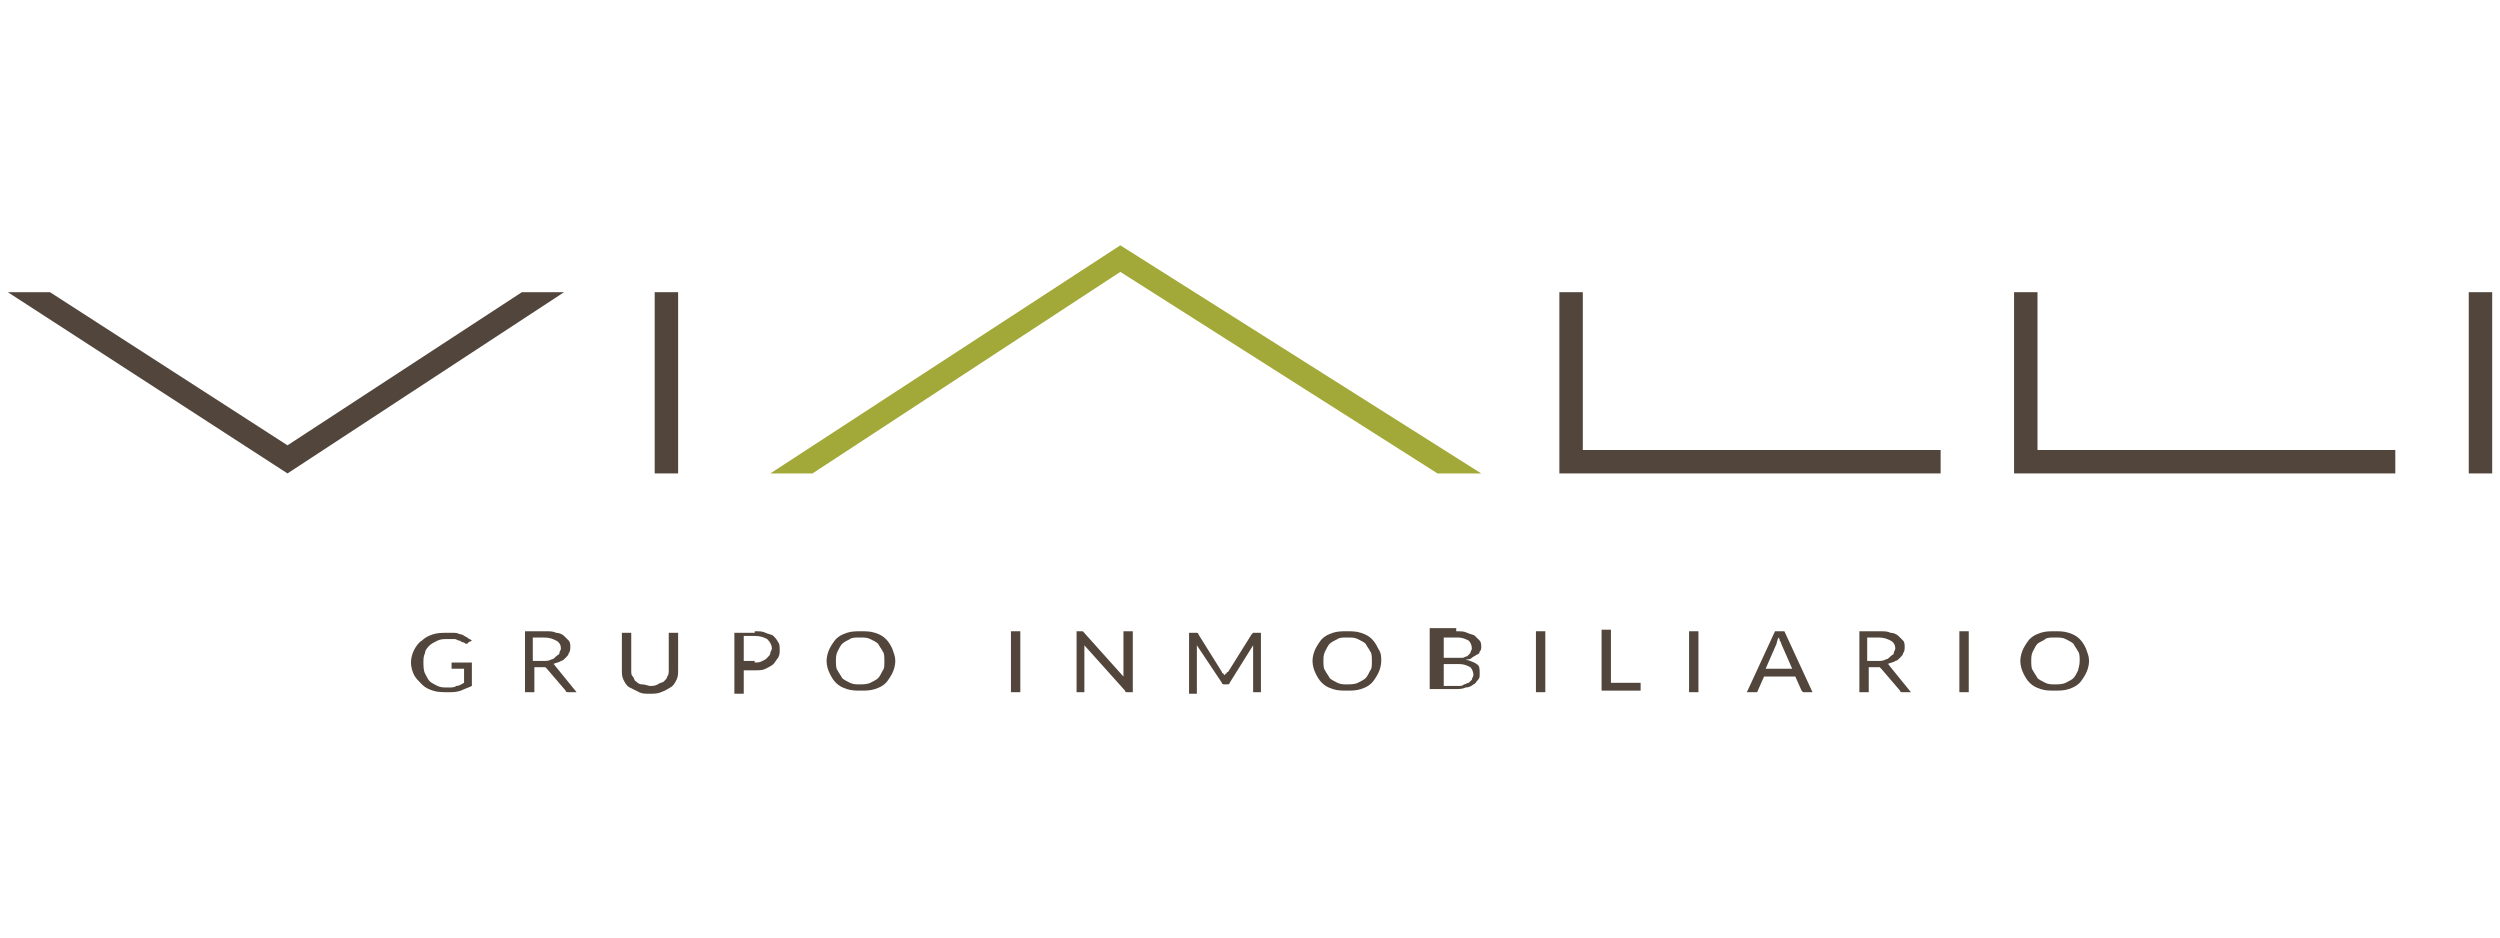 <svg xmlns="http://www.w3.org/2000/svg" xmlns:xlink="http://www.w3.org/1999/xlink" id="Layer_1" x="0px" y="0px" viewBox="0 0 160 60" style="enable-background:new 0 0 160 60;" xml:space="preserve"><style type="text/css">	.st0{fill:#52463C;}	.st1{fill:#A3A938;}</style><g>	<g>		<polygon class="st0" points="18.4,30.3 0.5,18.7 3.2,18.7 18.4,28.5 33.4,18.7 36.1,18.7   "></polygon>		<polygon class="st1" points="92,30.3 71.7,17.4 52,30.3 49.3,30.3 71.7,15.7 94.8,30.3   "></polygon>		<polygon class="st0" points="124.2,30.3 99.8,30.3 99.8,18.7 101.3,18.7 101.3,28.8 124.2,28.8   "></polygon>		<polygon class="st0" points="153.3,30.3 128.9,30.3 128.9,18.7 130.4,18.7 130.4,28.8 153.3,28.8   "></polygon>		<rect x="158" y="18.7" class="st0" width="1.5" height="11.6"></rect>		<rect x="41.9" y="18.7" class="st0" width="1.5" height="11.6"></rect>	</g>	<g>		<g>			<path class="st0" d="M30.2,42.4v1.5c-0.2,0.1-0.5,0.2-0.7,0.3c-0.3,0.1-0.5,0.1-0.8,0.1c-0.4,0-0.7,0-1-0.1    c-0.3-0.1-0.5-0.2-0.7-0.4c-0.2-0.2-0.4-0.4-0.5-0.6c-0.1-0.2-0.2-0.5-0.2-0.8c0-0.3,0.1-0.6,0.2-0.8c0.1-0.2,0.3-0.5,0.5-0.6    c0.2-0.2,0.4-0.3,0.7-0.4c0.3-0.1,0.6-0.1,0.9-0.1c0.2,0,0.3,0,0.5,0c0.2,0,0.3,0.1,0.4,0.1c0.1,0,0.2,0.1,0.4,0.2    c0.1,0.1,0.2,0.1,0.3,0.2L30,41.1c0,0-0.1,0.1-0.1,0.1c0,0-0.1,0-0.1,0c0,0-0.1-0.1-0.2-0.1c-0.1,0-0.1-0.1-0.2-0.1    c-0.1,0-0.2-0.1-0.3-0.1c-0.1,0-0.3,0-0.4,0c-0.3,0-0.5,0-0.7,0.1c-0.2,0.1-0.4,0.2-0.5,0.3c-0.1,0.1-0.3,0.3-0.3,0.5    c-0.1,0.2-0.1,0.4-0.1,0.6c0,0.2,0,0.5,0.1,0.7c0.1,0.2,0.2,0.4,0.3,0.5c0.1,0.1,0.3,0.2,0.5,0.3c0.2,0.1,0.4,0.1,0.7,0.1    c0.2,0,0.4,0,0.5-0.1c0.2,0,0.3-0.1,0.5-0.2v-0.9H29c0,0-0.1,0-0.1,0c0,0,0,0,0-0.1v-0.3H30.2z"></path>			<path class="st0" d="M36.9,44.3h-0.5c-0.1,0-0.2,0-0.2-0.1l-1.2-1.4c0,0-0.1-0.1-0.1-0.1c0,0-0.1,0-0.2,0h-0.5v1.6h-0.6v-3.9h1.3    c0.3,0,0.5,0,0.7,0.1c0.2,0,0.4,0.1,0.5,0.2c0.1,0.1,0.2,0.2,0.3,0.3c0.1,0.1,0.1,0.3,0.1,0.4c0,0.1,0,0.3-0.1,0.4    c0,0.1-0.1,0.2-0.2,0.3c-0.1,0.1-0.2,0.2-0.3,0.2c-0.1,0.1-0.3,0.1-0.5,0.2c0.1,0,0.1,0.1,0.2,0.2L36.9,44.3z M34.8,42.3    c0.2,0,0.3,0,0.5-0.1c0.1,0,0.2-0.1,0.3-0.2c0.1-0.1,0.2-0.1,0.2-0.2c0-0.1,0.1-0.2,0.1-0.3c0-0.2-0.1-0.4-0.3-0.5    c-0.2-0.1-0.4-0.2-0.8-0.2h-0.7v1.5H34.8z"></path>			<path class="st0" d="M41.6,43.9c0.2,0,0.3,0,0.5-0.1c0.1-0.1,0.3-0.1,0.4-0.2c0.1-0.1,0.2-0.2,0.2-0.3c0.1-0.1,0.1-0.3,0.1-0.4    v-2.4h0.6v2.4c0,0.2,0,0.4-0.1,0.6c-0.1,0.2-0.2,0.4-0.4,0.5c-0.2,0.1-0.3,0.2-0.6,0.3c-0.2,0.1-0.5,0.1-0.7,0.1    c-0.3,0-0.5,0-0.7-0.1c-0.2-0.1-0.4-0.2-0.6-0.3c-0.2-0.1-0.3-0.3-0.4-0.5c-0.1-0.2-0.1-0.4-0.1-0.6v-2.4h0.6v2.4    c0,0.2,0,0.3,0.1,0.4c0.1,0.1,0.1,0.3,0.2,0.3c0.1,0.1,0.2,0.2,0.4,0.2C41.3,43.8,41.5,43.9,41.6,43.9z"></path>			<path class="st0" d="M48.3,40.4c0.3,0,0.5,0,0.7,0.1c0.2,0.1,0.4,0.1,0.5,0.2c0.1,0.1,0.2,0.2,0.3,0.4c0.1,0.1,0.1,0.3,0.1,0.5    c0,0.2,0,0.3-0.1,0.5c-0.1,0.1-0.2,0.3-0.3,0.4c-0.1,0.1-0.3,0.2-0.5,0.3c-0.2,0.1-0.4,0.1-0.7,0.1h-0.7v1.5H47v-3.9H48.3z     M48.3,42.4c0.2,0,0.3,0,0.5-0.1s0.2-0.1,0.3-0.2c0.1-0.1,0.2-0.2,0.2-0.3c0-0.1,0.1-0.2,0.1-0.3c0-0.2-0.1-0.4-0.3-0.6    c-0.2-0.1-0.4-0.2-0.8-0.2h-0.7v1.6H48.3z"></path>			<path class="st0" d="M57.3,42.3c0,0.3-0.1,0.6-0.2,0.8c-0.1,0.2-0.3,0.5-0.4,0.6c-0.2,0.2-0.4,0.3-0.7,0.4    c-0.3,0.1-0.6,0.1-0.9,0.1c-0.3,0-0.6,0-0.9-0.1c-0.3-0.1-0.5-0.2-0.7-0.4c-0.2-0.2-0.3-0.4-0.4-0.6c-0.1-0.2-0.2-0.5-0.2-0.8    s0.1-0.6,0.2-0.8c0.1-0.2,0.3-0.5,0.4-0.6c0.2-0.2,0.4-0.3,0.7-0.4c0.3-0.1,0.6-0.1,0.9-0.1c0.3,0,0.6,0,0.9,0.1    c0.3,0.1,0.5,0.2,0.7,0.4c0.2,0.2,0.3,0.4,0.4,0.6C57.2,41.8,57.3,42,57.3,42.3z M56.6,42.3c0-0.2,0-0.5-0.1-0.6    c-0.1-0.2-0.2-0.3-0.3-0.5c-0.1-0.1-0.3-0.2-0.5-0.3c-0.2-0.1-0.4-0.1-0.7-0.1c-0.2,0-0.5,0-0.6,0.1c-0.2,0.1-0.4,0.2-0.5,0.3    c-0.1,0.1-0.2,0.3-0.3,0.5c-0.1,0.2-0.1,0.4-0.1,0.6c0,0.2,0,0.5,0.1,0.6c0.1,0.2,0.2,0.3,0.3,0.5c0.1,0.1,0.3,0.2,0.5,0.3    c0.2,0.1,0.4,0.1,0.6,0.1c0.2,0,0.5,0,0.7-0.1c0.2-0.1,0.4-0.2,0.5-0.3c0.1-0.1,0.2-0.3,0.3-0.5C56.6,42.8,56.6,42.6,56.6,42.3z"></path>			<path class="st0" d="M65.3,44.3h-0.6v-3.9h0.6V44.3z"></path>			<path class="st0" d="M72.5,40.4v3.9h-0.3c0,0-0.1,0-0.1,0c0,0-0.1,0-0.1-0.1l-2.6-2.9c0,0,0,0.1,0,0.1c0,0,0,0.1,0,0.1v2.8h-0.5    v-3.9h0.3c0,0,0,0,0.1,0c0,0,0,0,0,0c0,0,0,0,0,0c0,0,0,0,0,0l2.6,2.9c0,0,0-0.1,0-0.1c0,0,0-0.1,0-0.1v-2.7H72.5z"></path>			<path class="st0" d="M80.7,40.4v3.9h-0.5v-2.8c0,0,0-0.1,0-0.1c0,0,0-0.1,0-0.1l-1.5,2.4c0,0.1-0.1,0.1-0.2,0.1h-0.1    c-0.1,0-0.2,0-0.2-0.1l-1.6-2.4c0,0.1,0,0.2,0,0.3v2.8h-0.5v-3.9h0.4c0.1,0,0.1,0,0.1,0c0,0,0.1,0,0.1,0.1l1.5,2.4    c0,0,0,0.1,0.1,0.1c0,0,0,0.1,0.1,0.1c0,0,0-0.1,0.1-0.1c0,0,0-0.1,0.1-0.1l1.5-2.4c0,0,0.1-0.1,0.1-0.1c0,0,0.1,0,0.1,0H80.7z"></path>			<path class="st0" d="M88.4,42.3c0,0.3-0.1,0.6-0.2,0.8c-0.1,0.2-0.3,0.5-0.4,0.6c-0.2,0.2-0.4,0.3-0.7,0.4    c-0.3,0.1-0.6,0.1-0.9,0.1c-0.3,0-0.6,0-0.9-0.1c-0.3-0.1-0.5-0.2-0.7-0.4c-0.2-0.2-0.3-0.4-0.4-0.6c-0.1-0.2-0.2-0.5-0.2-0.8    s0.1-0.6,0.2-0.8c0.1-0.2,0.3-0.5,0.4-0.6c0.2-0.2,0.4-0.3,0.7-0.4c0.3-0.1,0.6-0.1,0.9-0.1c0.3,0,0.6,0,0.9,0.1    c0.3,0.1,0.5,0.2,0.7,0.4c0.2,0.2,0.3,0.4,0.4,0.6C88.4,41.8,88.4,42,88.4,42.3z M87.8,42.3c0-0.2,0-0.5-0.1-0.6    c-0.1-0.2-0.2-0.3-0.3-0.5c-0.1-0.1-0.3-0.2-0.5-0.3c-0.2-0.1-0.4-0.1-0.7-0.1c-0.2,0-0.5,0-0.6,0.1c-0.2,0.1-0.4,0.2-0.5,0.3    c-0.1,0.1-0.2,0.3-0.3,0.5c-0.1,0.2-0.1,0.4-0.1,0.6c0,0.2,0,0.5,0.1,0.6c0.1,0.2,0.2,0.3,0.3,0.5c0.1,0.1,0.3,0.2,0.5,0.3    c0.2,0.1,0.4,0.1,0.6,0.1c0.2,0,0.5,0,0.7-0.1c0.2-0.1,0.4-0.2,0.5-0.3c0.1-0.1,0.2-0.3,0.3-0.5C87.8,42.8,87.8,42.6,87.8,42.3z"></path>			<path class="st0" d="M93.2,40.4c0.3,0,0.5,0,0.7,0.1s0.4,0.1,0.5,0.2c0.1,0.1,0.2,0.2,0.3,0.3c0.1,0.1,0.1,0.3,0.1,0.4    c0,0.1,0,0.2-0.1,0.3c0,0.1-0.1,0.2-0.2,0.2c-0.1,0.1-0.2,0.1-0.3,0.2c-0.1,0.1-0.2,0.1-0.4,0.1c0.3,0.1,0.6,0.2,0.7,0.3    c0.2,0.1,0.2,0.3,0.2,0.6c0,0.2,0,0.3-0.1,0.4c-0.1,0.1-0.2,0.3-0.3,0.3c-0.1,0.1-0.3,0.2-0.5,0.2c-0.2,0.1-0.4,0.1-0.7,0.1h-1.6    v-3.9H93.2z M92.4,40.8v1.3h0.8c0.2,0,0.3,0,0.4,0c0.1,0,0.2-0.1,0.3-0.1c0.1-0.1,0.1-0.1,0.2-0.2c0-0.1,0.1-0.2,0.1-0.3    c0-0.2-0.1-0.4-0.2-0.5c-0.2-0.1-0.4-0.2-0.7-0.2H92.4z M93.3,43.9c0.2,0,0.3,0,0.4-0.1c0.1,0,0.2-0.1,0.3-0.1    c0.1-0.1,0.1-0.1,0.2-0.2c0-0.1,0.1-0.2,0.1-0.3c0-0.2-0.1-0.4-0.2-0.5c-0.2-0.1-0.4-0.2-0.7-0.2h-1v1.4H93.3z"></path>			<path class="st0" d="M98.9,44.3h-0.6v-3.9h0.6V44.3z"></path>			<path class="st0" d="M105,43.8v0.4h-2.5v-3.9h0.6v3.4H105z"></path>			<path class="st0" d="M108.7,44.3h-0.6v-3.9h0.6V44.3z"></path>			<path class="st0" d="M116,44.3h-0.5c-0.1,0-0.1,0-0.1,0c0,0-0.1-0.1-0.1-0.1l-0.4-0.9h-2l-0.4,0.9c0,0,0,0.1-0.1,0.1    c0,0-0.1,0-0.1,0h-0.5l1.8-3.9h0.6L116,44.3z M114.7,42.8l-0.7-1.6c0,0,0-0.1-0.1-0.2c0-0.1,0-0.1-0.1-0.2c0,0.1-0.1,0.3-0.1,0.4    l-0.7,1.6H114.7z"></path>			<path class="st0" d="M122.3,44.3h-0.5c-0.1,0-0.2,0-0.2-0.1l-1.2-1.4c0,0-0.1-0.1-0.1-0.1c0,0-0.1,0-0.2,0h-0.5v1.6H119v-3.9h1.3    c0.3,0,0.5,0,0.7,0.1c0.2,0,0.4,0.1,0.5,0.2c0.1,0.1,0.2,0.2,0.3,0.3c0.1,0.1,0.1,0.3,0.1,0.4c0,0.1,0,0.3-0.1,0.4    c0,0.1-0.1,0.2-0.2,0.3c-0.1,0.1-0.2,0.2-0.3,0.2c-0.1,0.1-0.3,0.1-0.5,0.2c0.1,0,0.1,0.1,0.2,0.2L122.3,44.3z M120.2,42.3    c0.2,0,0.3,0,0.5-0.1c0.1,0,0.2-0.1,0.3-0.2c0.1-0.1,0.2-0.1,0.2-0.2c0-0.1,0.1-0.2,0.1-0.3c0-0.2-0.1-0.4-0.3-0.5    c-0.2-0.1-0.4-0.2-0.8-0.2h-0.7v1.5H120.2z"></path>			<path class="st0" d="M126,44.3h-0.6v-3.9h0.6V44.3z"></path>			<path class="st0" d="M133.7,42.3c0,0.3-0.1,0.6-0.2,0.8c-0.1,0.2-0.3,0.5-0.4,0.6c-0.2,0.2-0.4,0.3-0.7,0.4    c-0.3,0.1-0.6,0.1-0.9,0.1s-0.6,0-0.9-0.1c-0.3-0.1-0.5-0.2-0.7-0.4c-0.2-0.2-0.3-0.4-0.4-0.6c-0.1-0.2-0.2-0.5-0.2-0.8    s0.1-0.6,0.2-0.8c0.1-0.2,0.3-0.5,0.4-0.6c0.2-0.2,0.4-0.3,0.7-0.4c0.3-0.1,0.6-0.1,0.9-0.1s0.6,0,0.9,0.1    c0.3,0.1,0.5,0.2,0.7,0.4c0.2,0.2,0.3,0.4,0.4,0.6C133.6,41.8,133.7,42,133.7,42.3z M133.1,42.3c0-0.2,0-0.5-0.1-0.6    c-0.1-0.2-0.2-0.3-0.3-0.5c-0.1-0.1-0.3-0.2-0.5-0.3s-0.4-0.1-0.7-0.1c-0.2,0-0.5,0-0.6,0.1s-0.4,0.2-0.5,0.3    c-0.1,0.1-0.2,0.3-0.3,0.5c-0.1,0.2-0.1,0.4-0.1,0.6c0,0.2,0,0.5,0.1,0.6c0.1,0.2,0.2,0.3,0.3,0.5c0.1,0.1,0.3,0.2,0.5,0.3    s0.4,0.1,0.6,0.1c0.2,0,0.5,0,0.7-0.1s0.4-0.2,0.5-0.3c0.1-0.1,0.2-0.3,0.3-0.5C133,42.8,133.1,42.6,133.1,42.3z"></path>		</g>	</g></g></svg>